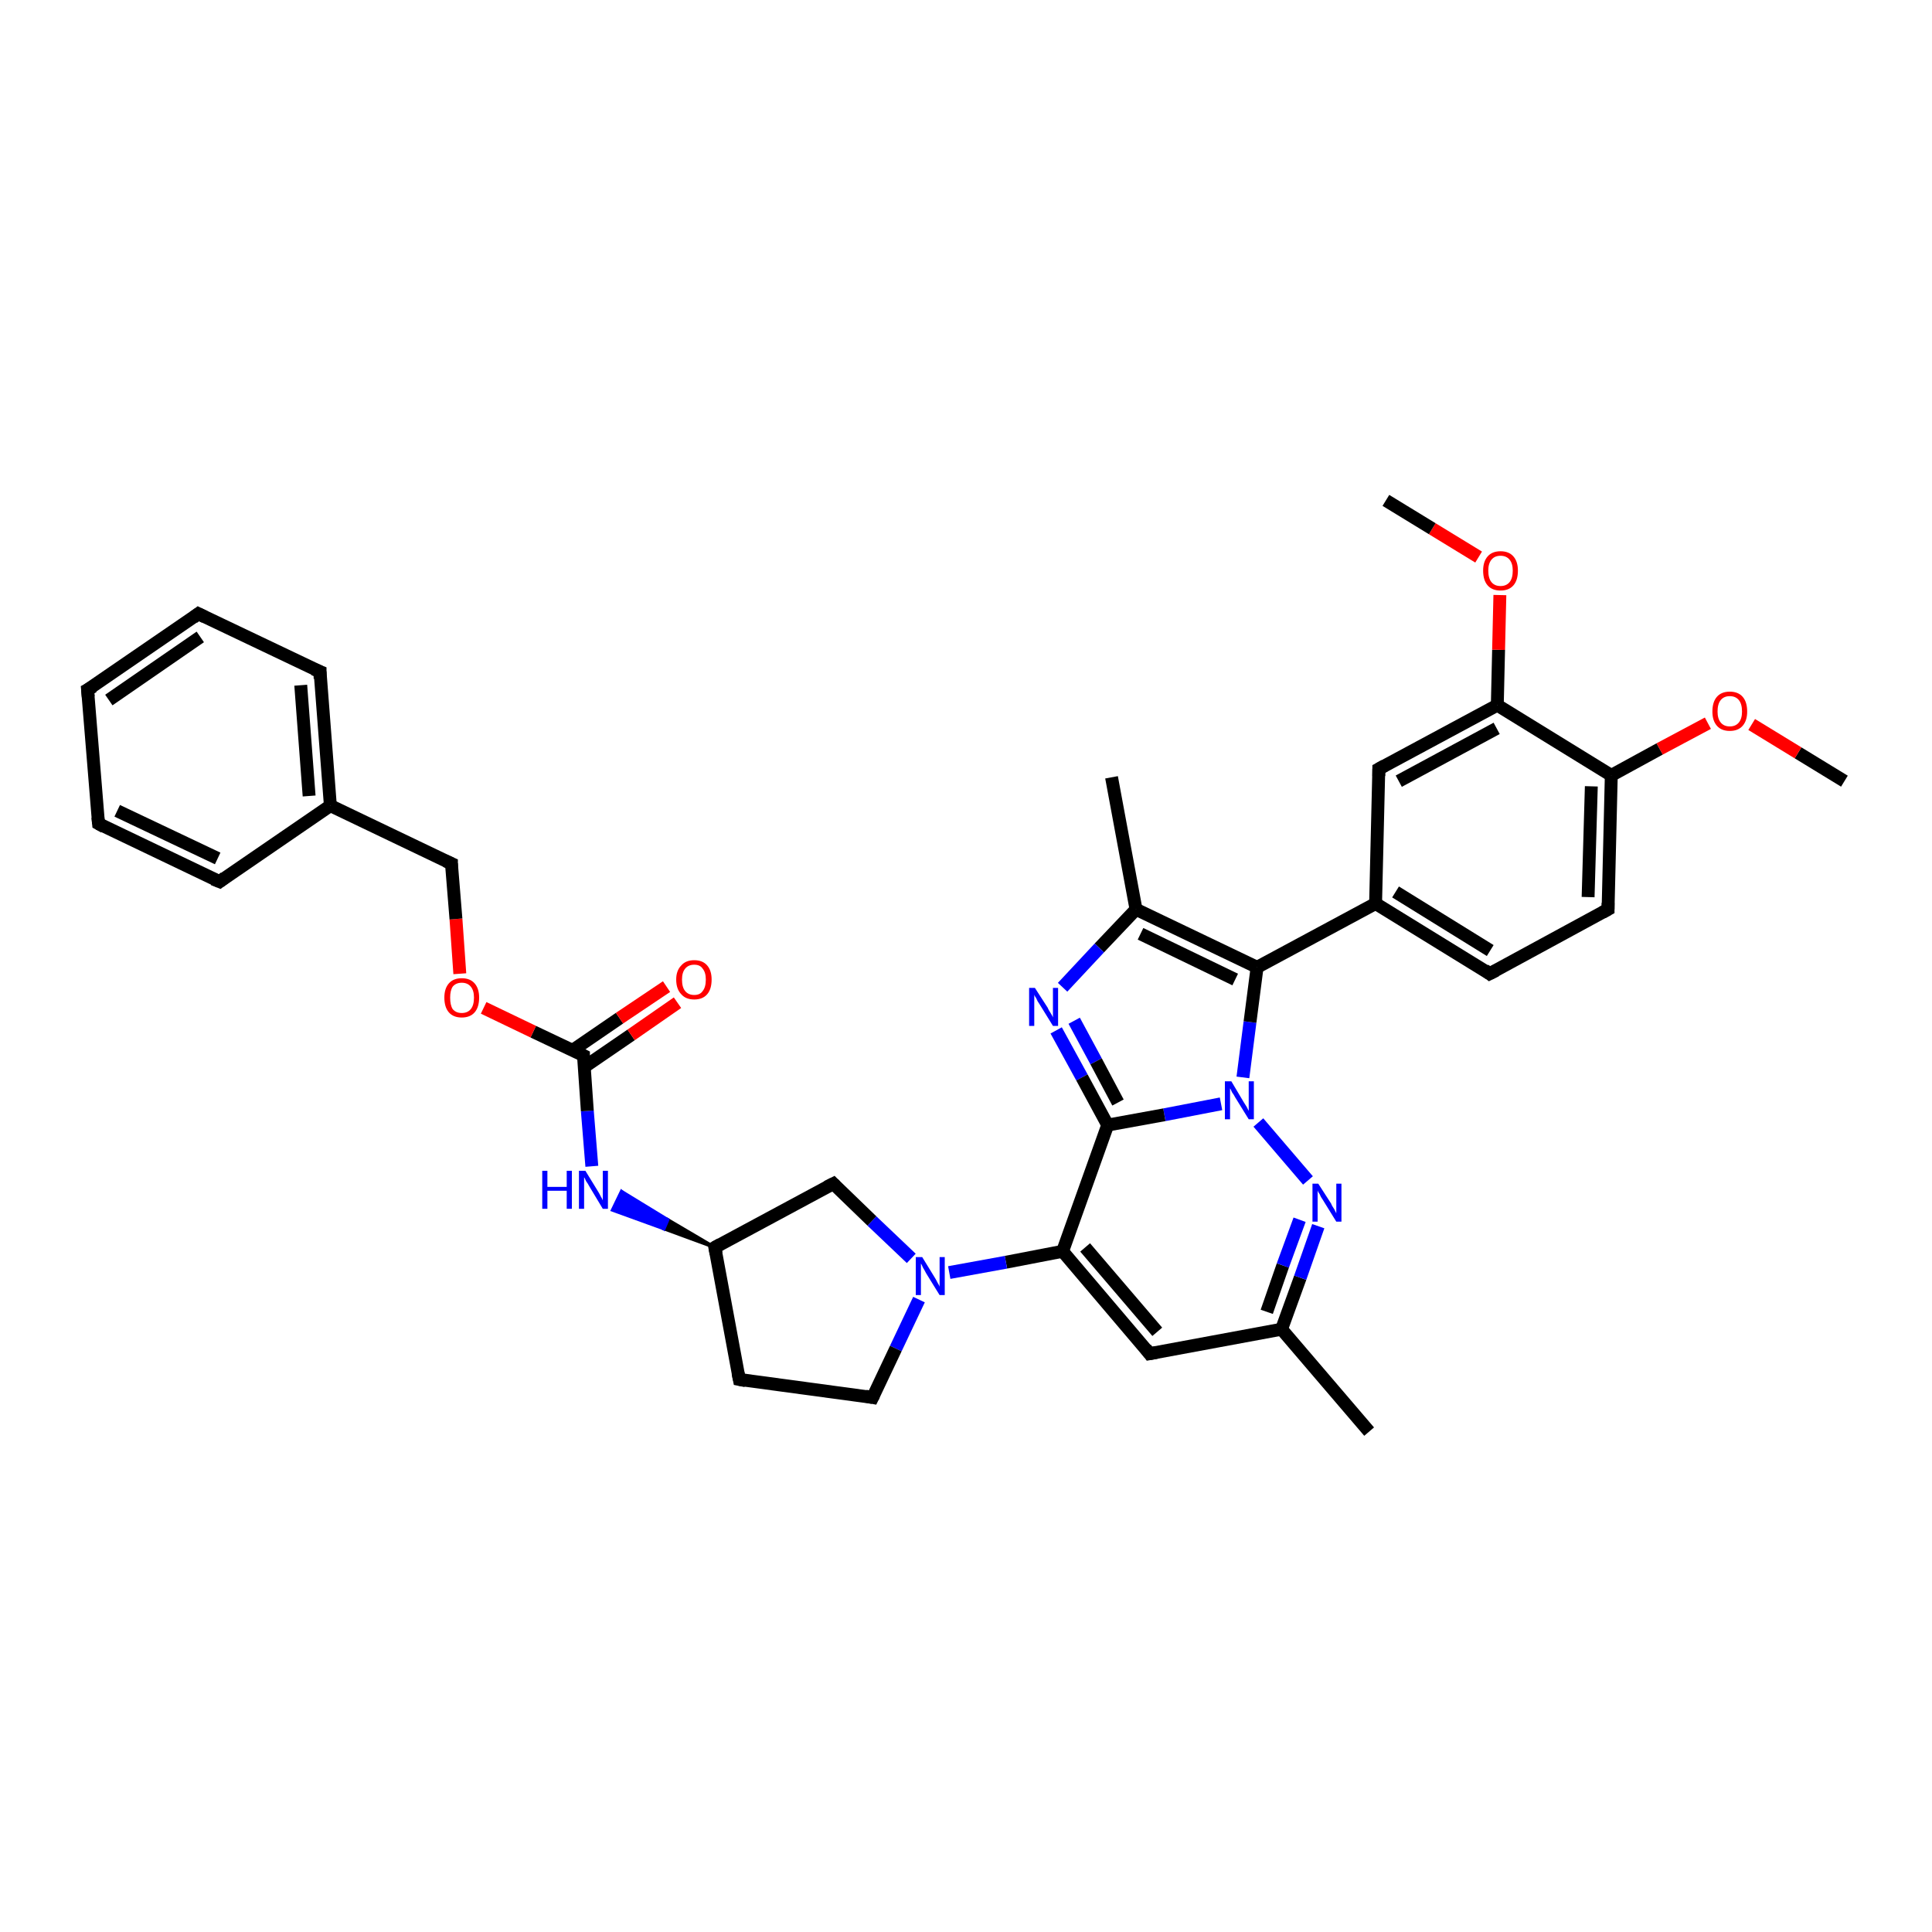 <?xml version='1.0' encoding='iso-8859-1'?>
<svg version='1.1' baseProfile='full'
              xmlns='http://www.w3.org/2000/svg'
                      xmlns:rdkit='http://www.rdkit.org/xml'
                      xmlns:xlink='http://www.w3.org/1999/xlink'
                  xml:space='preserve'
width='300px' height='300px' viewBox='0 0 300 300'>
<!-- END OF HEADER -->
<rect style='opacity:1.0;fill:#FFFFFF;stroke:none' width='300.0' height='300.0' x='0.0' y='0.0'> </rect>
<path class='bond-0 atom-0 atom-1' d='M 286.4,121.3 L 279.2,116.9' style='fill:none;fill-rule:evenodd;stroke:#000000;stroke-width:2.0px;stroke-linecap:butt;stroke-linejoin:miter;stroke-opacity:1' />
<path class='bond-0 atom-0 atom-1' d='M 279.2,116.9 L 272.0,112.5' style='fill:none;fill-rule:evenodd;stroke:#FF0000;stroke-width:2.0px;stroke-linecap:butt;stroke-linejoin:miter;stroke-opacity:1' />
<path class='bond-1 atom-1 atom-2' d='M 265.2,112.3 L 257.7,116.3' style='fill:none;fill-rule:evenodd;stroke:#FF0000;stroke-width:2.0px;stroke-linecap:butt;stroke-linejoin:miter;stroke-opacity:1' />
<path class='bond-1 atom-1 atom-2' d='M 257.7,116.3 L 250.2,120.4' style='fill:none;fill-rule:evenodd;stroke:#000000;stroke-width:2.0px;stroke-linecap:butt;stroke-linejoin:miter;stroke-opacity:1' />
<path class='bond-2 atom-2 atom-3' d='M 250.2,120.4 L 249.7,141.2' style='fill:none;fill-rule:evenodd;stroke:#000000;stroke-width:2.0px;stroke-linecap:butt;stroke-linejoin:miter;stroke-opacity:1' />
<path class='bond-2 atom-2 atom-3' d='M 247.1,122.1 L 246.6,139.3' style='fill:none;fill-rule:evenodd;stroke:#000000;stroke-width:2.0px;stroke-linecap:butt;stroke-linejoin:miter;stroke-opacity:1' />
<path class='bond-3 atom-3 atom-4' d='M 249.7,141.2 L 231.3,151.2' style='fill:none;fill-rule:evenodd;stroke:#000000;stroke-width:2.0px;stroke-linecap:butt;stroke-linejoin:miter;stroke-opacity:1' />
<path class='bond-4 atom-4 atom-5' d='M 231.3,151.2 L 213.6,140.3' style='fill:none;fill-rule:evenodd;stroke:#000000;stroke-width:2.0px;stroke-linecap:butt;stroke-linejoin:miter;stroke-opacity:1' />
<path class='bond-4 atom-4 atom-5' d='M 231.4,147.6 L 216.7,138.5' style='fill:none;fill-rule:evenodd;stroke:#000000;stroke-width:2.0px;stroke-linecap:butt;stroke-linejoin:miter;stroke-opacity:1' />
<path class='bond-5 atom-5 atom-6' d='M 213.6,140.3 L 214.1,119.4' style='fill:none;fill-rule:evenodd;stroke:#000000;stroke-width:2.0px;stroke-linecap:butt;stroke-linejoin:miter;stroke-opacity:1' />
<path class='bond-6 atom-6 atom-7' d='M 214.1,119.4 L 232.5,109.5' style='fill:none;fill-rule:evenodd;stroke:#000000;stroke-width:2.0px;stroke-linecap:butt;stroke-linejoin:miter;stroke-opacity:1' />
<path class='bond-6 atom-6 atom-7' d='M 217.2,121.3 L 232.4,113.1' style='fill:none;fill-rule:evenodd;stroke:#000000;stroke-width:2.0px;stroke-linecap:butt;stroke-linejoin:miter;stroke-opacity:1' />
<path class='bond-7 atom-7 atom-8' d='M 232.5,109.5 L 232.7,100.9' style='fill:none;fill-rule:evenodd;stroke:#000000;stroke-width:2.0px;stroke-linecap:butt;stroke-linejoin:miter;stroke-opacity:1' />
<path class='bond-7 atom-7 atom-8' d='M 232.7,100.9 L 232.9,92.4' style='fill:none;fill-rule:evenodd;stroke:#FF0000;stroke-width:2.0px;stroke-linecap:butt;stroke-linejoin:miter;stroke-opacity:1' />
<path class='bond-8 atom-8 atom-9' d='M 229.6,86.5 L 222.4,82.1' style='fill:none;fill-rule:evenodd;stroke:#FF0000;stroke-width:2.0px;stroke-linecap:butt;stroke-linejoin:miter;stroke-opacity:1' />
<path class='bond-8 atom-8 atom-9' d='M 222.4,82.1 L 215.2,77.7' style='fill:none;fill-rule:evenodd;stroke:#000000;stroke-width:2.0px;stroke-linecap:butt;stroke-linejoin:miter;stroke-opacity:1' />
<path class='bond-9 atom-5 atom-10' d='M 213.6,140.3 L 195.2,150.2' style='fill:none;fill-rule:evenodd;stroke:#000000;stroke-width:2.0px;stroke-linecap:butt;stroke-linejoin:miter;stroke-opacity:1' />
<path class='bond-10 atom-10 atom-11' d='M 195.2,150.2 L 176.4,141.2' style='fill:none;fill-rule:evenodd;stroke:#000000;stroke-width:2.0px;stroke-linecap:butt;stroke-linejoin:miter;stroke-opacity:1' />
<path class='bond-10 atom-10 atom-11' d='M 191.8,152.1 L 177.1,145.0' style='fill:none;fill-rule:evenodd;stroke:#000000;stroke-width:2.0px;stroke-linecap:butt;stroke-linejoin:miter;stroke-opacity:1' />
<path class='bond-11 atom-11 atom-12' d='M 176.4,141.2 L 172.6,120.7' style='fill:none;fill-rule:evenodd;stroke:#000000;stroke-width:2.0px;stroke-linecap:butt;stroke-linejoin:miter;stroke-opacity:1' />
<path class='bond-12 atom-11 atom-13' d='M 176.4,141.2 L 170.7,147.2' style='fill:none;fill-rule:evenodd;stroke:#000000;stroke-width:2.0px;stroke-linecap:butt;stroke-linejoin:miter;stroke-opacity:1' />
<path class='bond-12 atom-11 atom-13' d='M 170.7,147.2 L 165.0,153.3' style='fill:none;fill-rule:evenodd;stroke:#0000FF;stroke-width:2.0px;stroke-linecap:butt;stroke-linejoin:miter;stroke-opacity:1' />
<path class='bond-13 atom-13 atom-14' d='M 164.0,160.0 L 168.0,167.3' style='fill:none;fill-rule:evenodd;stroke:#0000FF;stroke-width:2.0px;stroke-linecap:butt;stroke-linejoin:miter;stroke-opacity:1' />
<path class='bond-13 atom-13 atom-14' d='M 168.0,167.3 L 172.0,174.7' style='fill:none;fill-rule:evenodd;stroke:#000000;stroke-width:2.0px;stroke-linecap:butt;stroke-linejoin:miter;stroke-opacity:1' />
<path class='bond-13 atom-13 atom-14' d='M 166.8,158.5 L 170.2,164.8' style='fill:none;fill-rule:evenodd;stroke:#0000FF;stroke-width:2.0px;stroke-linecap:butt;stroke-linejoin:miter;stroke-opacity:1' />
<path class='bond-13 atom-13 atom-14' d='M 170.2,164.8 L 173.6,171.2' style='fill:none;fill-rule:evenodd;stroke:#000000;stroke-width:2.0px;stroke-linecap:butt;stroke-linejoin:miter;stroke-opacity:1' />
<path class='bond-14 atom-14 atom-15' d='M 172.0,174.7 L 165.0,194.3' style='fill:none;fill-rule:evenodd;stroke:#000000;stroke-width:2.0px;stroke-linecap:butt;stroke-linejoin:miter;stroke-opacity:1' />
<path class='bond-15 atom-15 atom-16' d='M 165.0,194.3 L 178.5,210.2' style='fill:none;fill-rule:evenodd;stroke:#000000;stroke-width:2.0px;stroke-linecap:butt;stroke-linejoin:miter;stroke-opacity:1' />
<path class='bond-15 atom-15 atom-16' d='M 168.5,193.7 L 179.7,206.8' style='fill:none;fill-rule:evenodd;stroke:#000000;stroke-width:2.0px;stroke-linecap:butt;stroke-linejoin:miter;stroke-opacity:1' />
<path class='bond-16 atom-16 atom-17' d='M 178.5,210.2 L 199.0,206.4' style='fill:none;fill-rule:evenodd;stroke:#000000;stroke-width:2.0px;stroke-linecap:butt;stroke-linejoin:miter;stroke-opacity:1' />
<path class='bond-17 atom-17 atom-18' d='M 199.0,206.4 L 212.6,222.3' style='fill:none;fill-rule:evenodd;stroke:#000000;stroke-width:2.0px;stroke-linecap:butt;stroke-linejoin:miter;stroke-opacity:1' />
<path class='bond-18 atom-17 atom-19' d='M 199.0,206.4 L 201.9,198.4' style='fill:none;fill-rule:evenodd;stroke:#000000;stroke-width:2.0px;stroke-linecap:butt;stroke-linejoin:miter;stroke-opacity:1' />
<path class='bond-18 atom-17 atom-19' d='M 201.9,198.4 L 204.7,190.4' style='fill:none;fill-rule:evenodd;stroke:#0000FF;stroke-width:2.0px;stroke-linecap:butt;stroke-linejoin:miter;stroke-opacity:1' />
<path class='bond-18 atom-17 atom-19' d='M 196.7,203.7 L 199.2,196.5' style='fill:none;fill-rule:evenodd;stroke:#000000;stroke-width:2.0px;stroke-linecap:butt;stroke-linejoin:miter;stroke-opacity:1' />
<path class='bond-18 atom-17 atom-19' d='M 199.2,196.5 L 201.8,189.4' style='fill:none;fill-rule:evenodd;stroke:#0000FF;stroke-width:2.0px;stroke-linecap:butt;stroke-linejoin:miter;stroke-opacity:1' />
<path class='bond-19 atom-19 atom-20' d='M 203.1,183.3 L 195.4,174.3' style='fill:none;fill-rule:evenodd;stroke:#0000FF;stroke-width:2.0px;stroke-linecap:butt;stroke-linejoin:miter;stroke-opacity:1' />
<path class='bond-20 atom-15 atom-21' d='M 165.0,194.3 L 156.2,196.0' style='fill:none;fill-rule:evenodd;stroke:#000000;stroke-width:2.0px;stroke-linecap:butt;stroke-linejoin:miter;stroke-opacity:1' />
<path class='bond-20 atom-15 atom-21' d='M 156.2,196.0 L 147.4,197.6' style='fill:none;fill-rule:evenodd;stroke:#0000FF;stroke-width:2.0px;stroke-linecap:butt;stroke-linejoin:miter;stroke-opacity:1' />
<path class='bond-21 atom-21 atom-22' d='M 142.7,201.8 L 139.1,209.4' style='fill:none;fill-rule:evenodd;stroke:#0000FF;stroke-width:2.0px;stroke-linecap:butt;stroke-linejoin:miter;stroke-opacity:1' />
<path class='bond-21 atom-21 atom-22' d='M 139.1,209.4 L 135.5,217.0' style='fill:none;fill-rule:evenodd;stroke:#000000;stroke-width:2.0px;stroke-linecap:butt;stroke-linejoin:miter;stroke-opacity:1' />
<path class='bond-22 atom-22 atom-23' d='M 135.5,217.0 L 114.8,214.2' style='fill:none;fill-rule:evenodd;stroke:#000000;stroke-width:2.0px;stroke-linecap:butt;stroke-linejoin:miter;stroke-opacity:1' />
<path class='bond-23 atom-23 atom-24' d='M 114.8,214.2 L 111.0,193.7' style='fill:none;fill-rule:evenodd;stroke:#000000;stroke-width:2.0px;stroke-linecap:butt;stroke-linejoin:miter;stroke-opacity:1' />
<path class='bond-24 atom-24 atom-25' d='M 111.0,193.7 L 129.4,183.8' style='fill:none;fill-rule:evenodd;stroke:#000000;stroke-width:2.0px;stroke-linecap:butt;stroke-linejoin:miter;stroke-opacity:1' />
<path class='bond-25 atom-24 atom-26' d='M 111.0,193.7 L 103.1,190.8 L 103.7,189.4 Z' style='fill:#000000;fill-rule:evenodd;fill-opacity:1;stroke:#000000;stroke-width:0.5px;stroke-linecap:butt;stroke-linejoin:miter;stroke-opacity:1;' />
<path class='bond-25 atom-24 atom-26' d='M 103.1,190.8 L 96.5,185.0 L 95.1,187.9 Z' style='fill:#0000FF;fill-rule:evenodd;fill-opacity:1;stroke:#0000FF;stroke-width:0.5px;stroke-linecap:butt;stroke-linejoin:miter;stroke-opacity:1;' />
<path class='bond-25 atom-24 atom-26' d='M 103.1,190.8 L 103.7,189.4 L 96.5,185.0 Z' style='fill:#0000FF;fill-rule:evenodd;fill-opacity:1;stroke:#0000FF;stroke-width:0.5px;stroke-linecap:butt;stroke-linejoin:miter;stroke-opacity:1;' />
<path class='bond-26 atom-26 atom-27' d='M 91.9,181.1 L 91.2,172.5' style='fill:none;fill-rule:evenodd;stroke:#0000FF;stroke-width:2.0px;stroke-linecap:butt;stroke-linejoin:miter;stroke-opacity:1' />
<path class='bond-26 atom-26 atom-27' d='M 91.2,172.5 L 90.6,163.9' style='fill:none;fill-rule:evenodd;stroke:#000000;stroke-width:2.0px;stroke-linecap:butt;stroke-linejoin:miter;stroke-opacity:1' />
<path class='bond-27 atom-27 atom-28' d='M 90.7,165.7 L 98.0,160.7' style='fill:none;fill-rule:evenodd;stroke:#000000;stroke-width:2.0px;stroke-linecap:butt;stroke-linejoin:miter;stroke-opacity:1' />
<path class='bond-27 atom-27 atom-28' d='M 98.0,160.7 L 105.2,155.7' style='fill:none;fill-rule:evenodd;stroke:#FF0000;stroke-width:2.0px;stroke-linecap:butt;stroke-linejoin:miter;stroke-opacity:1' />
<path class='bond-27 atom-27 atom-28' d='M 88.9,163.1 L 96.2,158.1' style='fill:none;fill-rule:evenodd;stroke:#000000;stroke-width:2.0px;stroke-linecap:butt;stroke-linejoin:miter;stroke-opacity:1' />
<path class='bond-27 atom-27 atom-28' d='M 96.2,158.1 L 103.5,153.2' style='fill:none;fill-rule:evenodd;stroke:#FF0000;stroke-width:2.0px;stroke-linecap:butt;stroke-linejoin:miter;stroke-opacity:1' />
<path class='bond-28 atom-27 atom-29' d='M 90.6,163.9 L 82.8,160.2' style='fill:none;fill-rule:evenodd;stroke:#000000;stroke-width:2.0px;stroke-linecap:butt;stroke-linejoin:miter;stroke-opacity:1' />
<path class='bond-28 atom-27 atom-29' d='M 82.8,160.2 L 75.1,156.5' style='fill:none;fill-rule:evenodd;stroke:#FF0000;stroke-width:2.0px;stroke-linecap:butt;stroke-linejoin:miter;stroke-opacity:1' />
<path class='bond-29 atom-29 atom-30' d='M 71.4,151.2 L 70.8,142.7' style='fill:none;fill-rule:evenodd;stroke:#FF0000;stroke-width:2.0px;stroke-linecap:butt;stroke-linejoin:miter;stroke-opacity:1' />
<path class='bond-29 atom-29 atom-30' d='M 70.8,142.7 L 70.1,134.1' style='fill:none;fill-rule:evenodd;stroke:#000000;stroke-width:2.0px;stroke-linecap:butt;stroke-linejoin:miter;stroke-opacity:1' />
<path class='bond-30 atom-30 atom-31' d='M 70.1,134.1 L 51.3,125.1' style='fill:none;fill-rule:evenodd;stroke:#000000;stroke-width:2.0px;stroke-linecap:butt;stroke-linejoin:miter;stroke-opacity:1' />
<path class='bond-31 atom-31 atom-32' d='M 51.3,125.1 L 49.7,104.3' style='fill:none;fill-rule:evenodd;stroke:#000000;stroke-width:2.0px;stroke-linecap:butt;stroke-linejoin:miter;stroke-opacity:1' />
<path class='bond-31 atom-31 atom-32' d='M 48.0,123.6 L 46.7,106.4' style='fill:none;fill-rule:evenodd;stroke:#000000;stroke-width:2.0px;stroke-linecap:butt;stroke-linejoin:miter;stroke-opacity:1' />
<path class='bond-32 atom-32 atom-33' d='M 49.7,104.3 L 30.8,95.3' style='fill:none;fill-rule:evenodd;stroke:#000000;stroke-width:2.0px;stroke-linecap:butt;stroke-linejoin:miter;stroke-opacity:1' />
<path class='bond-33 atom-33 atom-34' d='M 30.8,95.3 L 13.6,107.1' style='fill:none;fill-rule:evenodd;stroke:#000000;stroke-width:2.0px;stroke-linecap:butt;stroke-linejoin:miter;stroke-opacity:1' />
<path class='bond-33 atom-33 atom-34' d='M 31.1,98.9 L 16.9,108.7' style='fill:none;fill-rule:evenodd;stroke:#000000;stroke-width:2.0px;stroke-linecap:butt;stroke-linejoin:miter;stroke-opacity:1' />
<path class='bond-34 atom-34 atom-35' d='M 13.6,107.1 L 15.3,127.9' style='fill:none;fill-rule:evenodd;stroke:#000000;stroke-width:2.0px;stroke-linecap:butt;stroke-linejoin:miter;stroke-opacity:1' />
<path class='bond-35 atom-35 atom-36' d='M 15.3,127.9 L 34.1,136.9' style='fill:none;fill-rule:evenodd;stroke:#000000;stroke-width:2.0px;stroke-linecap:butt;stroke-linejoin:miter;stroke-opacity:1' />
<path class='bond-35 atom-35 atom-36' d='M 18.2,125.9 L 33.8,133.3' style='fill:none;fill-rule:evenodd;stroke:#000000;stroke-width:2.0px;stroke-linecap:butt;stroke-linejoin:miter;stroke-opacity:1' />
<path class='bond-36 atom-7 atom-2' d='M 232.5,109.5 L 250.2,120.4' style='fill:none;fill-rule:evenodd;stroke:#000000;stroke-width:2.0px;stroke-linecap:butt;stroke-linejoin:miter;stroke-opacity:1' />
<path class='bond-37 atom-20 atom-10' d='M 193.0,167.3 L 194.1,158.7' style='fill:none;fill-rule:evenodd;stroke:#0000FF;stroke-width:2.0px;stroke-linecap:butt;stroke-linejoin:miter;stroke-opacity:1' />
<path class='bond-37 atom-20 atom-10' d='M 194.1,158.7 L 195.2,150.2' style='fill:none;fill-rule:evenodd;stroke:#000000;stroke-width:2.0px;stroke-linecap:butt;stroke-linejoin:miter;stroke-opacity:1' />
<path class='bond-38 atom-25 atom-21' d='M 129.4,183.8 L 135.4,189.6' style='fill:none;fill-rule:evenodd;stroke:#000000;stroke-width:2.0px;stroke-linecap:butt;stroke-linejoin:miter;stroke-opacity:1' />
<path class='bond-38 atom-25 atom-21' d='M 135.4,189.6 L 141.5,195.4' style='fill:none;fill-rule:evenodd;stroke:#0000FF;stroke-width:2.0px;stroke-linecap:butt;stroke-linejoin:miter;stroke-opacity:1' />
<path class='bond-39 atom-36 atom-31' d='M 34.1,136.9 L 51.3,125.1' style='fill:none;fill-rule:evenodd;stroke:#000000;stroke-width:2.0px;stroke-linecap:butt;stroke-linejoin:miter;stroke-opacity:1' />
<path class='bond-40 atom-20 atom-14' d='M 189.6,171.4 L 180.8,173.1' style='fill:none;fill-rule:evenodd;stroke:#0000FF;stroke-width:2.0px;stroke-linecap:butt;stroke-linejoin:miter;stroke-opacity:1' />
<path class='bond-40 atom-20 atom-14' d='M 180.8,173.1 L 172.0,174.7' style='fill:none;fill-rule:evenodd;stroke:#000000;stroke-width:2.0px;stroke-linecap:butt;stroke-linejoin:miter;stroke-opacity:1' />
<path d='M 249.7,140.2 L 249.7,141.2 L 248.8,141.7' style='fill:none;stroke:#000000;stroke-width:2.0px;stroke-linecap:butt;stroke-linejoin:miter;stroke-opacity:1;' />
<path d='M 232.3,150.7 L 231.3,151.2 L 230.5,150.6' style='fill:none;stroke:#000000;stroke-width:2.0px;stroke-linecap:butt;stroke-linejoin:miter;stroke-opacity:1;' />
<path d='M 214.1,120.5 L 214.1,119.4 L 215.0,118.9' style='fill:none;stroke:#000000;stroke-width:2.0px;stroke-linecap:butt;stroke-linejoin:miter;stroke-opacity:1;' />
<path d='M 177.9,209.4 L 178.5,210.2 L 179.6,210.0' style='fill:none;stroke:#000000;stroke-width:2.0px;stroke-linecap:butt;stroke-linejoin:miter;stroke-opacity:1;' />
<path d='M 135.7,216.6 L 135.5,217.0 L 134.4,216.8' style='fill:none;stroke:#000000;stroke-width:2.0px;stroke-linecap:butt;stroke-linejoin:miter;stroke-opacity:1;' />
<path d='M 115.8,214.4 L 114.8,214.2 L 114.6,213.2' style='fill:none;stroke:#000000;stroke-width:2.0px;stroke-linecap:butt;stroke-linejoin:miter;stroke-opacity:1;' />
<path d='M 111.2,194.7 L 111.0,193.7 L 111.9,193.2' style='fill:none;stroke:#000000;stroke-width:2.0px;stroke-linecap:butt;stroke-linejoin:miter;stroke-opacity:1;' />
<path d='M 128.4,184.3 L 129.4,183.8 L 129.7,184.1' style='fill:none;stroke:#000000;stroke-width:2.0px;stroke-linecap:butt;stroke-linejoin:miter;stroke-opacity:1;' />
<path d='M 90.6,164.3 L 90.6,163.9 L 90.2,163.7' style='fill:none;stroke:#000000;stroke-width:2.0px;stroke-linecap:butt;stroke-linejoin:miter;stroke-opacity:1;' />
<path d='M 70.1,134.6 L 70.1,134.1 L 69.2,133.7' style='fill:none;stroke:#000000;stroke-width:2.0px;stroke-linecap:butt;stroke-linejoin:miter;stroke-opacity:1;' />
<path d='M 49.7,105.4 L 49.7,104.3 L 48.7,103.9' style='fill:none;stroke:#000000;stroke-width:2.0px;stroke-linecap:butt;stroke-linejoin:miter;stroke-opacity:1;' />
<path d='M 31.8,95.8 L 30.8,95.3 L 30.0,95.9' style='fill:none;stroke:#000000;stroke-width:2.0px;stroke-linecap:butt;stroke-linejoin:miter;stroke-opacity:1;' />
<path d='M 14.5,106.6 L 13.6,107.1 L 13.7,108.2' style='fill:none;stroke:#000000;stroke-width:2.0px;stroke-linecap:butt;stroke-linejoin:miter;stroke-opacity:1;' />
<path d='M 15.2,126.9 L 15.3,127.9 L 16.2,128.4' style='fill:none;stroke:#000000;stroke-width:2.0px;stroke-linecap:butt;stroke-linejoin:miter;stroke-opacity:1;' />
<path d='M 33.1,136.5 L 34.1,136.9 L 34.9,136.3' style='fill:none;stroke:#000000;stroke-width:2.0px;stroke-linecap:butt;stroke-linejoin:miter;stroke-opacity:1;' />
<path class='atom-1' d='M 265.9 110.5
Q 265.9 109.0, 266.6 108.2
Q 267.3 107.4, 268.6 107.4
Q 269.9 107.4, 270.6 108.2
Q 271.3 109.0, 271.3 110.5
Q 271.3 111.9, 270.6 112.7
Q 269.9 113.5, 268.6 113.5
Q 267.3 113.5, 266.6 112.7
Q 265.9 111.9, 265.9 110.5
M 268.6 112.8
Q 269.5 112.8, 270.0 112.2
Q 270.5 111.6, 270.5 110.5
Q 270.5 109.3, 270.0 108.7
Q 269.5 108.1, 268.6 108.1
Q 267.7 108.1, 267.2 108.7
Q 266.7 109.3, 266.7 110.5
Q 266.7 111.6, 267.2 112.2
Q 267.7 112.8, 268.6 112.8
' fill='#FF0000'/>
<path class='atom-8' d='M 230.3 88.6
Q 230.3 87.2, 231.0 86.4
Q 231.7 85.6, 233.0 85.6
Q 234.3 85.6, 235.0 86.4
Q 235.7 87.2, 235.7 88.6
Q 235.7 90.1, 235.0 90.9
Q 234.3 91.7, 233.0 91.7
Q 231.7 91.7, 231.0 90.9
Q 230.3 90.1, 230.3 88.6
M 233.0 91.0
Q 233.9 91.0, 234.4 90.4
Q 234.9 89.8, 234.9 88.6
Q 234.9 87.5, 234.4 86.9
Q 233.9 86.3, 233.0 86.3
Q 232.1 86.3, 231.6 86.9
Q 231.1 87.5, 231.1 88.6
Q 231.1 89.8, 231.6 90.4
Q 232.1 91.0, 233.0 91.0
' fill='#FF0000'/>
<path class='atom-13' d='M 160.7 153.4
L 162.7 156.5
Q 162.8 156.8, 163.2 157.4
Q 163.5 157.9, 163.5 158.0
L 163.5 153.4
L 164.3 153.4
L 164.3 159.3
L 163.5 159.3
L 161.4 155.9
Q 161.1 155.5, 160.9 155.0
Q 160.6 154.6, 160.6 154.4
L 160.6 159.3
L 159.8 159.3
L 159.8 153.4
L 160.7 153.4
' fill='#0000FF'/>
<path class='atom-19' d='M 204.7 183.8
L 206.7 186.9
Q 206.8 187.2, 207.2 187.8
Q 207.5 188.4, 207.5 188.4
L 207.5 183.8
L 208.3 183.8
L 208.3 189.7
L 207.5 189.7
L 205.4 186.3
Q 205.1 185.9, 204.9 185.4
Q 204.6 185.0, 204.6 184.8
L 204.6 189.7
L 203.8 189.7
L 203.8 183.8
L 204.7 183.8
' fill='#0000FF'/>
<path class='atom-20' d='M 191.2 167.9
L 193.1 171.1
Q 193.3 171.4, 193.6 171.9
Q 193.9 172.5, 193.9 172.5
L 193.9 167.9
L 194.7 167.9
L 194.7 173.8
L 193.9 173.8
L 191.8 170.4
Q 191.6 170.0, 191.3 169.6
Q 191.1 169.1, 191.0 169.0
L 191.0 173.8
L 190.2 173.8
L 190.2 167.9
L 191.2 167.9
' fill='#0000FF'/>
<path class='atom-21' d='M 143.2 195.2
L 145.1 198.3
Q 145.3 198.6, 145.6 199.2
Q 145.9 199.7, 145.9 199.8
L 145.9 195.2
L 146.7 195.2
L 146.7 201.1
L 145.9 201.1
L 143.8 197.7
Q 143.6 197.3, 143.3 196.8
Q 143.1 196.3, 143.0 196.2
L 143.0 201.1
L 142.2 201.1
L 142.2 195.2
L 143.2 195.2
' fill='#0000FF'/>
<path class='atom-26' d='M 84.2 181.8
L 85.0 181.8
L 85.0 184.3
L 88.0 184.3
L 88.0 181.8
L 88.8 181.8
L 88.8 187.7
L 88.0 187.7
L 88.0 184.9
L 85.0 184.9
L 85.0 187.7
L 84.2 187.7
L 84.2 181.8
' fill='#0000FF'/>
<path class='atom-26' d='M 90.9 181.8
L 92.8 184.9
Q 93.0 185.2, 93.3 185.8
Q 93.6 186.3, 93.6 186.4
L 93.6 181.8
L 94.4 181.8
L 94.4 187.7
L 93.6 187.7
L 91.5 184.2
Q 91.3 183.8, 91.0 183.4
Q 90.8 182.9, 90.7 182.8
L 90.7 187.7
L 89.9 187.7
L 89.9 181.8
L 90.9 181.8
' fill='#0000FF'/>
<path class='atom-28' d='M 105.0 152.1
Q 105.0 150.7, 105.8 149.9
Q 106.5 149.1, 107.8 149.1
Q 109.1 149.1, 109.8 149.9
Q 110.5 150.7, 110.5 152.1
Q 110.5 153.6, 109.8 154.4
Q 109.1 155.2, 107.8 155.2
Q 106.5 155.2, 105.8 154.4
Q 105.0 153.6, 105.0 152.1
M 107.8 154.5
Q 108.7 154.5, 109.1 153.9
Q 109.6 153.3, 109.6 152.1
Q 109.6 151.0, 109.1 150.4
Q 108.7 149.8, 107.8 149.8
Q 106.9 149.8, 106.4 150.4
Q 105.9 151.0, 105.9 152.1
Q 105.9 153.3, 106.4 153.9
Q 106.9 154.5, 107.8 154.5
' fill='#FF0000'/>
<path class='atom-29' d='M 69.0 154.9
Q 69.0 153.5, 69.7 152.7
Q 70.4 151.9, 71.7 151.9
Q 73.0 151.9, 73.7 152.7
Q 74.4 153.5, 74.4 154.9
Q 74.4 156.4, 73.7 157.2
Q 73.0 158.0, 71.7 158.0
Q 70.4 158.0, 69.7 157.2
Q 69.0 156.4, 69.0 154.9
M 71.7 157.3
Q 72.6 157.3, 73.1 156.7
Q 73.6 156.1, 73.6 154.9
Q 73.6 153.8, 73.1 153.2
Q 72.6 152.6, 71.7 152.6
Q 70.8 152.6, 70.3 153.2
Q 69.9 153.8, 69.9 154.9
Q 69.9 156.1, 70.3 156.7
Q 70.8 157.3, 71.7 157.3
' fill='#FF0000'/>
</svg>
